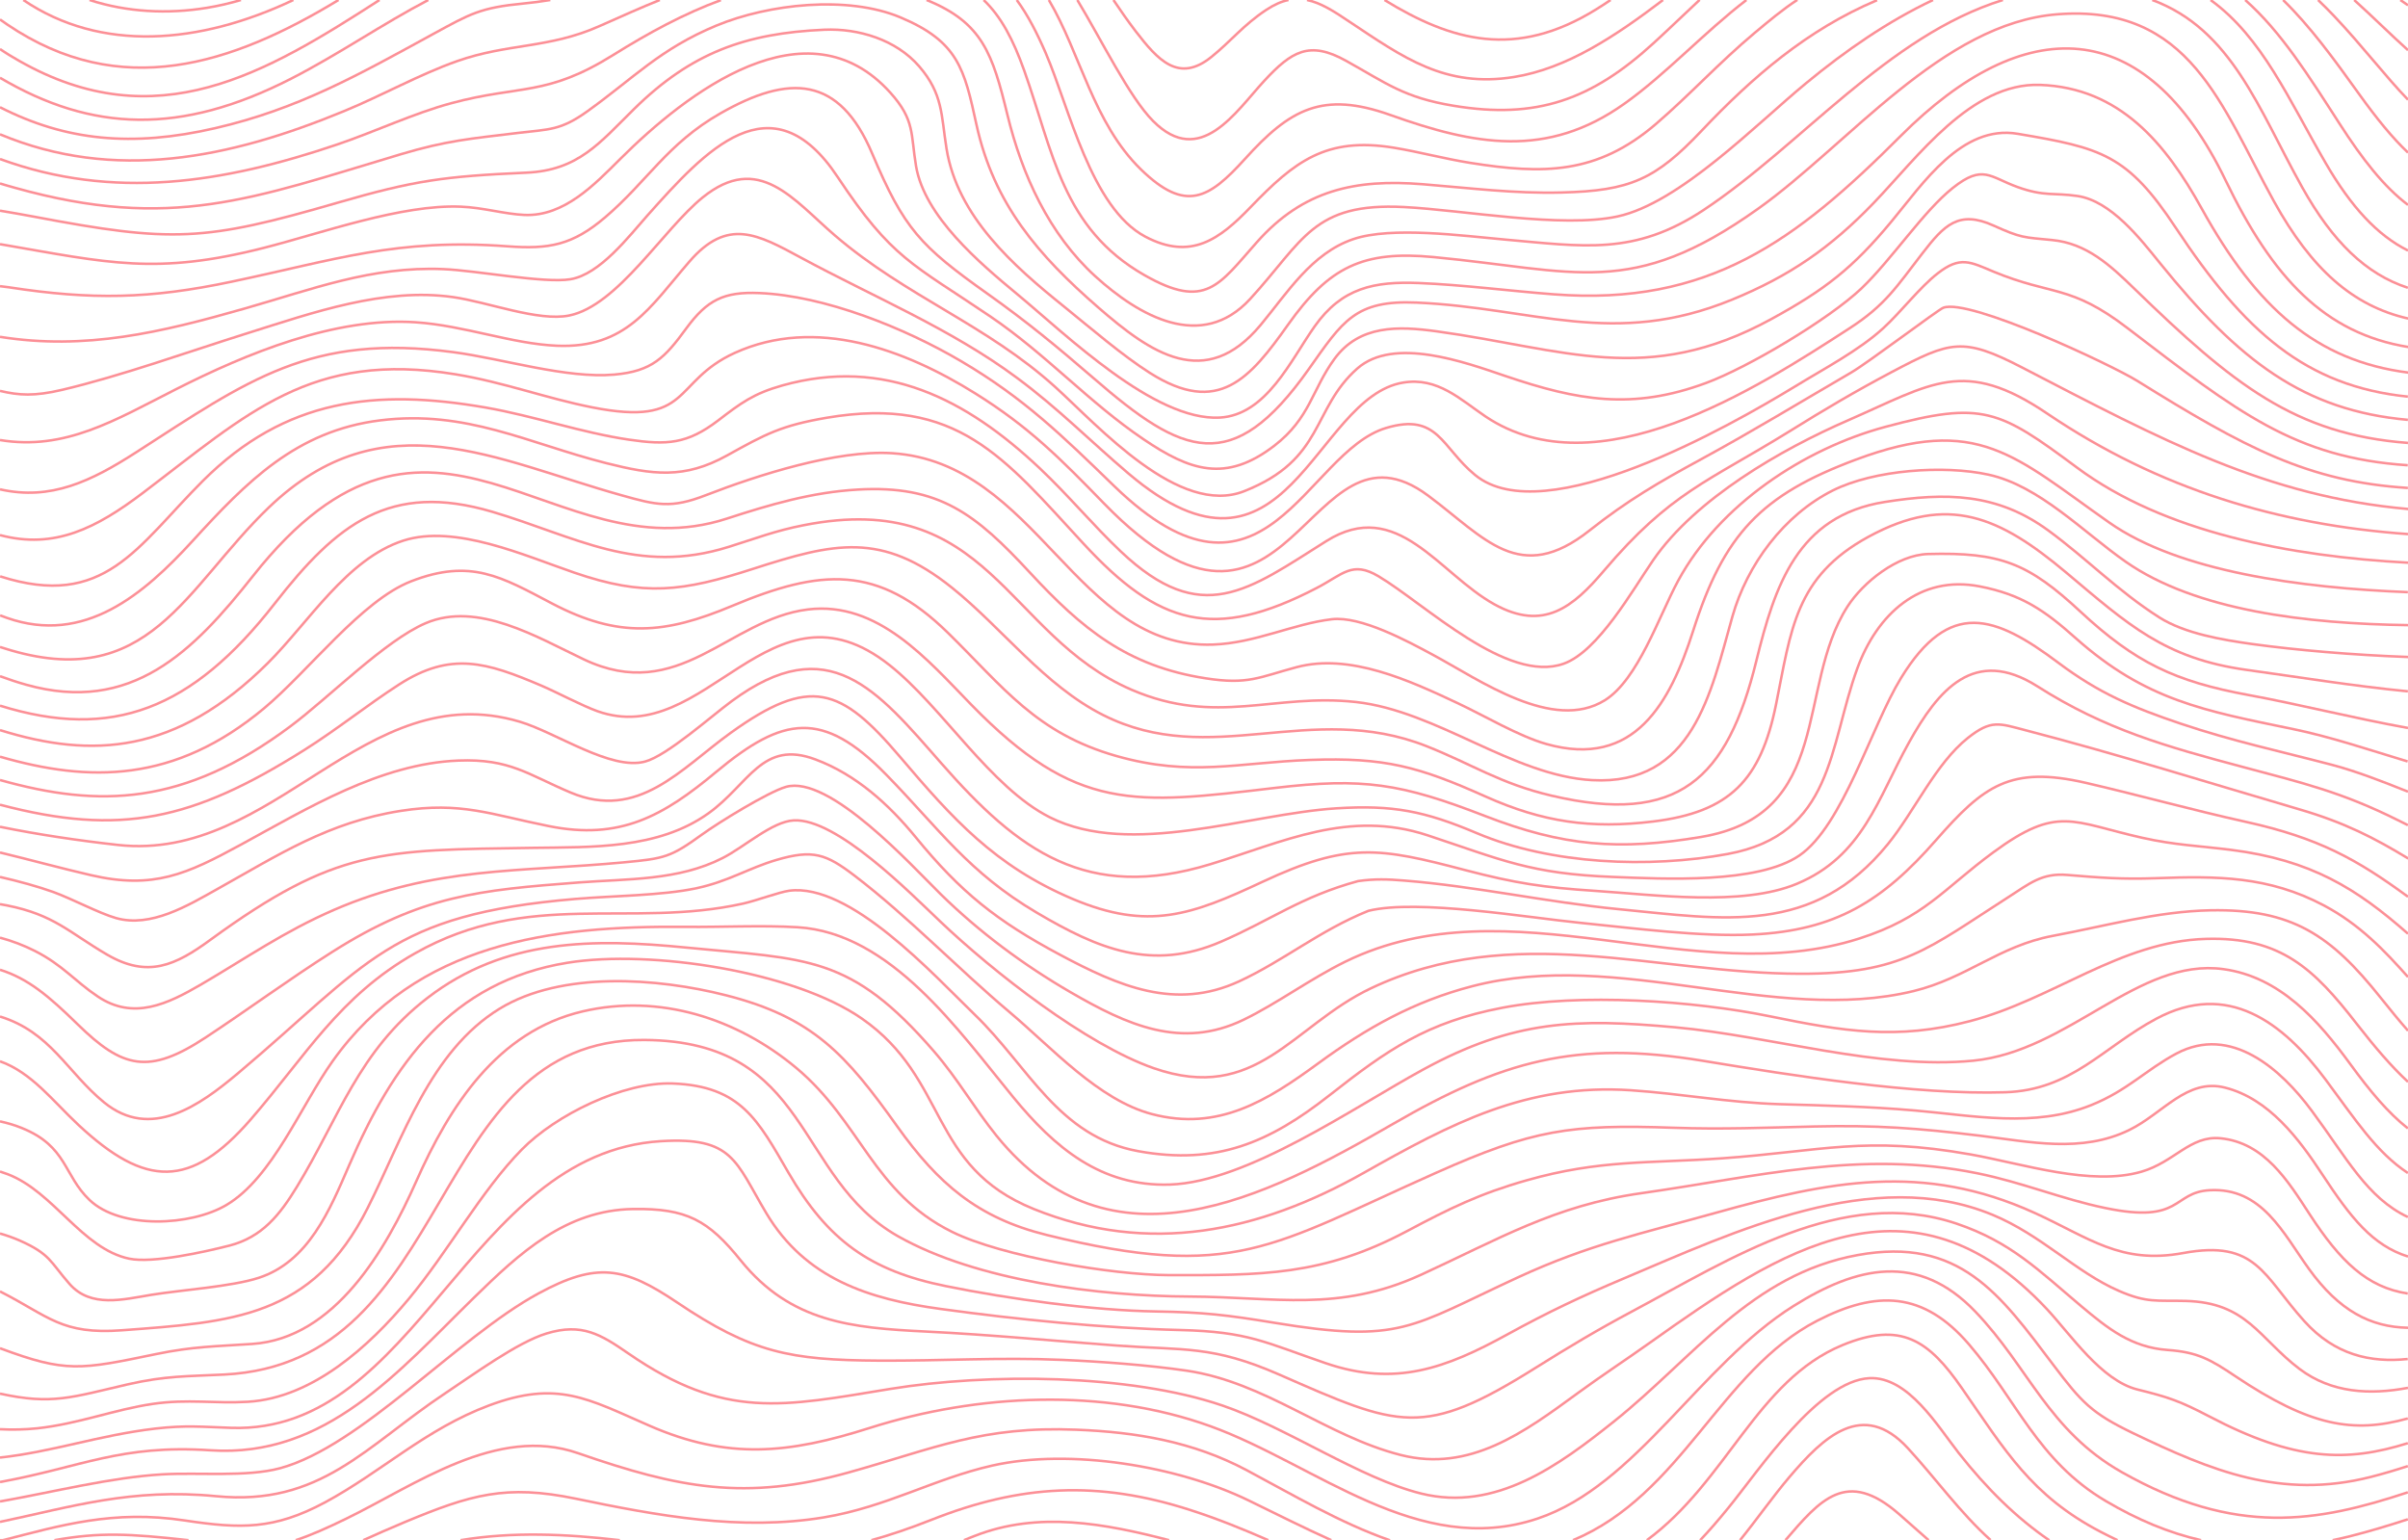 <?xml version="1.0" encoding="utf-8"?>
<!-- Generator: Adobe Illustrator 27.9.1, SVG Export Plug-In . SVG Version: 6.00 Build 0)  -->
<!DOCTYPE svg PUBLIC "-//W3C//DTD SVG 1.1//EN" "http://www.w3.org/Graphics/SVG/1.1/DTD/svg11.dtd">
<svg version="1.1" id="Layer_1_-_copie" xmlns:x="http://ns.adobe.com/Extensibility/1.0/" xmlns:i="http://ns.adobe.com/AdobeIllustrator/10.0/" xmlns:graph="http://ns.adobe.com/Graphs/1.0/"
	 xmlns="http://www.w3.org/2000/svg" xmlns:xlink="http://www.w3.org/1999/xlink" x="0px" y="0px" viewBox="0 0 1920 1228"
	 style="enable-background:new 0 0 1920 1228;" xml:space="preserve">
<g style="opacity:0.5;">
	<g>
		<path style="fill-rule:evenodd;clip-rule:evenodd;fill:none;stroke:#F9202D;stroke-width:2;stroke-miterlimit:10;" d="M0,562.7c89.2,27.8,153.1,3.2,219.1-81.5c49.5-63.5,91.8-97.2,173.4-73.1c66.2,19.6,115.5,50.9,188.5,28
			c21.5-6.7,37.2-12.9,59.9-17.3c148-29.2,161,87.9,261.3,131.2c67.7,29.2,113.7,2.6,178.9,9.8c64.8,7.2,125.2,58.8,188.3,62.3
			c80.4,4.5,94.7-69.5,111.9-130.4c11.7-41.4,41.2-81.1,80.1-100.6c32.9-16.5,88.7-20.4,124.1-12.6c40.5,8.8,75.8,46,109.5,69.5
			c55.7,38.9,143.9,49.4,225,50.5"/>
	</g>
	<g>
		<path style="fill-rule:evenodd;clip-rule:evenodd;fill:none;stroke:#F9202D;stroke-width:2;stroke-miterlimit:10;" d="M0,515.9c1.2,0.4,2.5,0.8,3.8,1.2c114.9,36.3,143.8-48.4,210.6-112.5c91.3-87.5,180.6-37.7,281.4-9.6
			c27.8,7.8,39.2,10.7,67.2-0.2c41.1-15.9,104-36.2,148.3-33.4C827.1,368.8,858.2,518,967.2,514c33.7-1.2,63.8-16.5,94.7-20.2
			c23.1-2.7,60.1,17.3,80.7,28.4c37,19.9,95.6,61.9,137,36.2c26.5-16.5,43.3-67.4,58.5-95.4c32.7-60.4,100.2-105.2,165.5-122.7
			c77.4-20.8,90.3-13.6,152.4,32.5c69.9,52,170.3,70.8,264,75.9"/>
	</g>
	<g>
		<path style="fill-rule:evenodd;clip-rule:evenodd;fill:none;stroke:#F9202D;stroke-width:2;stroke-miterlimit:10;" d="M0,539.2c6.8,2.5,13.7,4.8,20.8,6.8c84,23.6,133.3-26.5,181-86.8c143.2-181.2,238.5-0.5,377.6-45.6
			c34.4-11.2,67.9-21.1,104.5-23.2c65.1-3.8,94.2,19.7,137.3,66.2c41.3,44.6,77.4,74.6,140.1,84.3c34,5.3,42.6-0.9,72.6-8.9
			c42.4-11.3,90,10.7,127.9,28.5c21.8,10.2,49,26.5,71.2,32.8c70.5,19.9,98.8-33.3,117-90.2c24.6-77.1,54-108.3,129.8-136.6
			c97.3-36.3,126.6-2.7,202,50.2c55.8,39.2,152.4,52.1,238.1,55.5"/>
	</g>
	<g>
		<path style="fill-rule:evenodd;clip-rule:evenodd;fill:none;stroke:#F9202D;stroke-width:2;stroke-miterlimit:10;" d="M0,582.2c73.4,22.9,140.4,19.3,213.5-53.4c32.6-32.4,63.1-83.2,108.1-97.7c41.3-13.3,97,12.1,136.5,25.6
			c55.6,19.1,86.1,15.1,142.7-3.2c63.9-20.6,102.2-29.9,158.3,15.2c39.8,31.9,73.6,77.9,120.5,101.5c86,43.4,165.1-11.9,257.8,24.8
			c36.8,14.6,58.5,29.8,99.8,39.5c100.8,23.6,139.9-12.7,163.2-107.5c14.7-59.8,32.8-115.7,102.3-126.7
			c48.7-7.7,89.5-7.3,130.5,22.7c30.5,22.3,55.4,48.3,88.6,69.4c20.4,12.9,50.6,17.9,74.2,21.2c35,4.8,79.8,8.7,124.1,10.3"/>
	</g>
	<g>
		<path style="fill-rule:evenodd;clip-rule:evenodd;fill:none;stroke:#F9202D;stroke-width:2;stroke-miterlimit:10;" d="M0,659.3c31,6.3,62.1,10.9,94.2,14.5c125,13.7,196-135.2,320.2-98.3c29.2,8.7,72.7,39.1,99.9,31.8
			c17.4-4.6,52.6-36,69-48.1c77.6-57.3,115.8-9.2,167.2,49.4c61.6,70.3,116.1,110.5,214.4,80.6c58.1-17.7,110.5-43.9,173.4-23.1
			c59.5,19.7,82,30.7,148,33.2c40.7,1.6,115.2,5.6,148.4-17.1c34.7-23.7,57.2-102.6,81.1-141.6c38.6-62.9,74.6-50.2,125.4-12.1
			c32.6,24.4,59.2,35.6,97.7,48.6c41.3,13.9,79,21.9,120.5,32.8c19.6,5.2,39.9,13.1,60.6,21.4"/>
	</g>
	<g>
		<path style="fill-rule:evenodd;clip-rule:evenodd;fill:none;stroke:#F9202D;stroke-width:2;stroke-miterlimit:10;" d="M0,641.7c96.2,25.4,153.7,12.2,242.1-43.3c26.6-16.7,50.3-35.9,76-52.5c41.4-26.7,69.9-17.8,113.7,0.9
			c13.6,5.9,31.8,15.7,44.5,20.3c86.8,31,137.7-112.1,233-36.7c42.2,33.4,80.3,97.5,127.9,121.4c64.4,32.3,157.7-2.6,228.1-7.2
			c45.4-2.9,70.7,2.2,112.3,19.8c59,25,137.4,28.1,199.9,16.6c84.6-15.6,80.5-85.2,103.5-148.2c15.6-42.6,49.4-74.5,97.5-65.2
			c33.4,6.5,51.6,19,76.6,41.3c55.8,49.6,102.6,57.9,172.9,72.4c29.8,6.1,60.6,16.5,91.7,25.9"/>
	</g>
	<g>
		<path style="fill-rule:evenodd;clip-rule:evenodd;fill:none;stroke:#F9202D;stroke-width:2;stroke-miterlimit:10;" d="M0.1,490.7c1.8,0.7,3.6,1.4,5.4,2c61.8,21.7,109.1-18.7,148.3-61.6c42.7-46.7,82.4-87.6,149.4-95.9
			c68.6-8.5,117.8,18.3,180.1,34.1c37,9.3,62.1,12.9,96.4-6.1c30.8-17.1,43.2-23.9,79.6-30.1c104-17.6,141.3,31.9,204.5,100.3
			c60,65,103.9,78.3,186.2,35.4c20.8-10.8,28.1-21.8,49.1-9.3c37.3,22.2,102.5,86,147.8,69.7c27.5-9.9,54.9-58.8,71.3-82.6
			c33.8-49,101.9-88.2,155.7-111.6c66.2-28.9,92.1-50.1,158.3-5.3c89.9,60.8,185.2,88.8,287.8,96.2"/>
		<path style="fill-rule:evenodd;clip-rule:evenodd;fill:none;stroke:#F9202D;stroke-width:2;stroke-miterlimit:10;" d="M7,488.3"/>
	</g>
	<g>
		<path style="fill-rule:evenodd;clip-rule:evenodd;fill:none;stroke:#F9202D;stroke-width:2;stroke-miterlimit:10;" d="M0,603.4c71.1,20.6,139.1,21.1,210.7-38.7c35.6-29.8,77.7-85.9,117.2-101.2c47.4-18.4,71.9-3.5,112.4,17.8
			c53.1,27.8,89.8,24.4,143.6,1.8c70.4-29.5,116.1-33.2,171.9,21.5c44.3,43.4,70.3,80.1,134.5,98.3c59.4,16.8,96.7,5.2,154,3.1
			c59.9-2.2,86.9,5.3,140.5,29.3c45.2,20.2,83.6,25.8,133.2,19.8c61.5-7.5,85.9-33.2,98.1-93.3c12.1-59.7,15.2-101.8,73.6-133.7
			c63.8-34.8,105.1-15.7,157.8,28.5c49.2,41.3,78.3,68.5,143.9,77.6c40.6,5.6,84.6,12.8,128.5,17.1"/>
	</g>
	<g>
		<path style="fill-rule:evenodd;clip-rule:evenodd;fill:none;stroke:#F9202D;stroke-width:2;stroke-miterlimit:10;" d="M0,622c78.9,22.2,146.4,20.7,231.4-42.7c31-23.1,75.7-68.6,108.1-82.4c41.3-17.6,88.7,11.2,125.8,28.8
			c76,36.3,115.6-31.9,178.8-39.7c56.1-6.9,95.7,40.5,130.4,76c83.6,85.7,129.8,79.6,242.1,66.3c70.3-8.3,100.5-3.6,167.5,22.4
			c62.4,24.2,106.8,27.7,172.3,16.7c105.8-17.8,75.4-119.2,116.6-183.6c12.5-19.5,39.8-41.3,64.2-42c58-1.6,80,7.3,121.6,45.9
			c43.8,40.7,75.4,55.7,133.9,66.5c39.9,7.3,83.5,18.4,127.3,26.3"/>
	</g>
	<g>
		<path style="fill-rule:evenodd;clip-rule:evenodd;fill:none;stroke:#F9202D;stroke-width:2;stroke-miterlimit:10;" d="M0,228.2c2.3,0.3,4.7,0.6,7.1,0.9c66.3,10.2,112.4,9.3,177.7-4.5c82.7-17.4,131.3-34.7,219.7-28.2
			c33.3,2.5,51.9-0.9,78-23.1c33.7-28.7,49.5-58.7,91.9-82.9c54.7-31.2,94.7-30.3,121.1,32.2c25.4,60,38.3,73.6,92.1,111.8
			c31.4,22.3,55.2,42,84.4,67.2c70.9,61.5,110.3,79.3,171.5-7.2c27.1-38.3,37-55.3,86.1-53.1c93.1,4.1,156.9,36.4,251.3-2.3
			c46.1-18.9,78.6-41.3,113.3-77.4s77.5-95.8,132.3-93.9c63.7,2.2,100.4,46.9,129,98.6c44,79.5,91.6,121.4,164.6,130.8"/>
	</g>
	<g>
		<path style="fill-rule:evenodd;clip-rule:evenodd;fill:none;stroke:#F9202D;stroke-width:2;stroke-miterlimit:10;" d="M0,268.6c68.1,10.9,128.6-3.6,194.5-22.4c54.5-15.5,101.5-34,158.9-31.6c26.8,1.1,80.6,11.5,101.3,8.1
			c23.6-3.8,46.7-34.2,61.8-51.2C561.8,120.8,615,61.3,668,141.3c43.3,65.2,59.4,68.9,121.7,111.1c44.4,30.1,78.7,68.6,122.1,97.9
			c36.7,24.8,65.3,35.1,104.3,5.1c28.6-22.1,29.9-44.6,48-69.3c19.9-27.1,50.7-26.1,81.3-21.9c102,14,167.6,44.6,267-9.8
			c42.6-23.3,64.9-40.5,96-78.1c24.8-29.8,55.7-77.1,100.4-69.6c66.9,11.3,87.4,16.5,126,74.9c54.9,83,103.7,126.3,185.1,134.7"/>
	</g>
	<g>
		<path style="fill-rule:evenodd;clip-rule:evenodd;fill:none;stroke:#F9202D;stroke-width:2;stroke-miterlimit:10;" d="M0,311.7c15.2,3.6,27.2,4.4,49.4-0.8c47.2-11.1,101-30.5,148.2-45.3c52.2-16.4,108.6-36.4,163.5-28.7
			c27.8,3.9,68.1,19.7,92.7,14.7c38.7-7.8,75.1-68.8,106.4-94.1c45-36.4,72.5,2,105.8,30.5c56.6,48.5,120.7,71,175.5,120.7
			c34.9,31.7,98.7,103.4,150.5,83c64.3-25.4,53.6-65.4,90.2-97.8c29-25.7,85.7-5.1,118,5.9c57.7,19.6,101.2,27.4,160.1,5.6
			c33.8-12.5,98.1-50.9,123.9-75.4c24.3-23.2,49.3-61.4,72.8-80.1c24.1-19.2,29.5-8.7,51.8-0.7c21.5,7.7,28.7,4.3,47.7,7.1
			c26.7,4,49.9,33.9,65.8,53.6c63,77.9,114.5,117.4,197.6,124.9"/>
	</g>
	<g>
		<path style="fill-rule:evenodd;clip-rule:evenodd;fill:none;stroke:#F9202D;stroke-width:2;stroke-miterlimit:10;" d="M0.1,459.6c83.3,26.7,109.1-23.7,161.7-76.2c65.9-65.7,137.9-73.6,225.5-58.4c38.9,6.8,76.1,20,114.2,25.6
			c30.1,4.4,46.3,3.6,71.1-15.3c18.3-14,28.1-21.4,51.1-27.9c81.6-22.9,146.9,10.9,205.3,66c22.7,21.4,42.7,45.6,64.7,66.4
			c64.5,61.1,101.6,30.8,163.8-8.3c56.6-35.5,89.6,25.9,134.2,50.5c39,21.5,62.5,2.2,87.2-26.9c53.2-62.6,82.5-70.7,147.7-111
			c28.1-17.5,52.8-32.1,82.3-47.7c46.2-24.4,56.2-27.8,103.3-3.4c111.9,58,195,102.9,307.9,112.9"/>
	</g>
	<g>
		<path style="fill-rule:evenodd;clip-rule:evenodd;fill:none;stroke:#F9202D;stroke-width:2;stroke-miterlimit:10;" d="M0,194.7l1.8,0.3c84.5,14.6,122.7,24.5,208.4,2.7c47-12,109.8-34.8,157.1-32.9c17.9,0.7,34.9,5.9,50.9,6.6
			c31.6,1.3,55.8-24.2,76.4-44.7c52.4-52.3,148.6-127,215.3-52.8c19.7,21.9,16.2,33,20.5,58.6c6.8,40.1,50.5,77.1,80.7,102.1
			c39,32.3,109.3,101.2,161.4,98.4c37.3-2,56.8-46,75.7-72.7c21.8-30.9,47.6-36,83.1-34.6c34.8,1.4,72.4,6.3,107.6,9
			c123.6,9.5,193.2-42.8,276.5-126.2c98.2-98.3,194.6-98.4,259.2,35.4c37.7,78.1,79.1,121.9,145.5,132.8"/>
		<path style="fill-rule:evenodd;clip-rule:evenodd;fill:none;stroke:#F9202D;stroke-width:2;stroke-miterlimit:10;" d="M2.7,190.3"/>
	</g>
	<g>
		<path style="fill-rule:evenodd;clip-rule:evenodd;fill:none;stroke:#F9202D;stroke-width:2;stroke-miterlimit:10;" d="M0,679.8c24.4,5.9,48.4,12.5,72.6,18.1c49.7,11.5,76.4-0.9,119.2-24.2c53.3-29,111.5-64.8,173.7-67.2
			c41.1-1.6,55.3,11.1,89.5,25.5c53.8,22.7,87.8-18.9,127.6-47.6c63.4-45.6,87.8-36.4,135,19.1c42.1,49.5,75.6,87,137.6,113.3
			c60.2,25.5,94.9,12.9,151.4-13.6c68.2-31.9,93-27.4,161.9-9.3c39.8,10.4,62.1,13.8,103.4,16.5c47.1,3.1,117,12.6,160.7-5.6
			c52.7-21.9,64.7-68.1,89.4-112.5c23.3-42,52.1-77,102.5-45c54.2,34.5,103,48.1,164.2,64.4c47.6,12.7,78.3,19.9,123.2,42.3
			c2.6,1.3,5.3,2.7,8,4"/>
	</g>
	<g>
		<path style="fill-rule:evenodd;clip-rule:evenodd;fill:none;stroke:#F9202D;stroke-width:2;stroke-miterlimit:10;" d="M0,168c8.5,1.4,17.5,3,27.2,4.8c110.2,20.9,135.7,19.7,241.8-11.1c61.6-17.9,85.4-21.1,150.5-24
			c41.7-1.8,58.6-23.8,86.2-50.9c45.6-44.8,88.8-60.3,151.6-63.1c27.3-1.2,57.2,8,75.5,29.1c19.2,22.2,17.6,39,21.9,65.7
			c8.7,54.2,53.3,93.5,94,126.2c20.4,16.5,46.5,39,68.2,52.7c54.6,34.6,79.7,4.4,110.2-38.6c32.5-45.8,59.5-59.2,115.9-53.8
			c113.8,10.8,157.4,33.6,258.6-38.4c72.4-51.5,147-148,238.7-155.2c105.9-8.4,130.9,73.4,172.9,149.3c29.9,54,62.9,83.3,106.9,93.3
			"/>
	</g>
	<g>
		<path style="fill-rule:evenodd;clip-rule:evenodd;fill:none;stroke:#F9202D;stroke-width:2;stroke-miterlimit:10;" d="M0,426.7c43.5,11.6,77-5.7,114-33.7c83.6-63.3,134.1-113.5,249.3-94.5c38.4,6.3,71.9,19,108.7,26.3
			c80.2,15.9,63.4-20.4,113.9-43.4c64.4-29.3,135.6-2.7,191.7,32.3c43,26.8,68.2,52.3,102.9,88c149.9,153.9,160.7-79,258.2-6.5
			c45.3,33.7,72.9,72,128.7,27.8c30.2-23.9,55.5-38.6,89-56.8c41-22.3,79.2-45.6,119.4-69c13.8-8,69.4-50.2,73.7-51.8
			c20.6-7.8,134,45.5,154.6,58.3c85.8,53.3,135.9,80.3,215.8,85.4"/>
	</g>
	<g>
		<path style="fill-rule:evenodd;clip-rule:evenodd;fill:none;stroke:#F9202D;stroke-width:2;stroke-miterlimit:10;" d="M0,390.2c40.5,9.2,72.8-6.5,108.7-29.6c89.1-57.4,139-94.9,252.6-79.8c40,5.3,90.4,21.3,128.6,17.9
			c30-2.7,40.1-13.3,57.2-36.7c16.8-22.9,30-29.5,58.4-28.3c52.1,2.1,116,27.9,160.8,54.3c50.6,29.8,80.8,59.6,122.2,99.7
			c119.8,116.1,152.2-27,216.6-46.4c41.6-12.5,44.2,15.5,71.1,37.5c55.4,45.4,203.4-39.2,255.5-70.9c22.7-13.9,50.4-28.4,69.8-46.1
			c14.4-13.2,29.2-32.7,43.5-43.8c18-14.1,26-9.1,44.5-1.4c46.9,19.5,60.8,9.8,106.8,45c88.3,67.5,133.7,103.4,223.5,109.4"/>
	</g>
	<g>
		<path style="fill-rule:evenodd;clip-rule:evenodd;fill:none;stroke:#F9202D;stroke-width:2;stroke-miterlimit:10;" d="M0,350.9c51.9,8.6,91.8-15.9,140.1-40.4c56.6-28.7,127.2-57.8,191.4-53.5c38.7,2.6,76.8,17.2,112.5,18.7
			c55.3,2.3,74.2-30.7,105.6-67c30.5-35.4,54.5-21.9,89.1-3.2c57.3,31,119.8,56.9,171.9,95.6c33.5,24.8,58.2,50.2,89.3,76.6
			c126.2,107.1,147.3-60.7,218.8-72.6c27.6-4.6,45.7,13.5,65.9,27.1c88.7,59.3,215-21.7,290.4-70.6c28.4-18.4,37.4-33.2,57.9-59.7
			c17.1-22.1,28.7-34.7,56.7-22c22,9.9,23.7,9.3,46.5,11.5c27.8,2.6,46.6,20.3,65.9,39c78.1,75.8,127.8,116,218,122.8"/>
	</g>
	<g>
		<path style="fill-rule:evenodd;clip-rule:evenodd;fill:none;stroke:#F9202D;stroke-width:2;stroke-miterlimit:10;" d="M0,1162.3c41.6-4.5,78.9-17.8,123.8-23.1c24.2-2.8,37-1.4,60.6-0.6C332.8,1143.6,372.8,919.5,527,910
			c57.5-3.5,59.2,15.8,84,57.4c31.3,52.4,81.8,68.6,139.1,76.4c61.1,8.4,129.4,15.3,190.9,16.8c54.7,1.3,67.9,10,116.2,26.5
			c55.4,18.9,95.6,4,144.9-23.1c32-17.6,59.1-30.4,92.8-44.6c87.9-37.1,198.7-90.1,293.8-50.7c39.1,16.2,66.3,45.6,100.6,60.6
			c22.7,9.9,30.2,7.5,53.2,8.1c49.2,1.2,58.6,29.7,91.1,54.3c25.5,19.2,56.1,20.7,86.4,15"/>
	</g>
	<g>
		<path style="fill-rule:evenodd;clip-rule:evenodd;fill:none;stroke:#F9202D;stroke-width:2;stroke-miterlimit:10;" d="M0,1111.3c41.4,9.2,57.3,2.9,102-7.4c30.2-6.9,46.6-6.3,76.8-7.8c185.7-9.4,159.9-267.9,335-266.8
			C647.1,830.2,633.4,939,716,985.8c63,35.7,160.8,47.8,232.5,48.1c68.7,0.3,118.5,12.8,184.4-17.3c61.1-28,106.8-55.4,175.7-65.1
			c91.9-13,174.5-34.9,268-15.9c35.7,7.2,67.5,20.6,102,27.7c61.8,12.9,53.2-12.6,83.4-14.2c41.6-2.2,58.4,34.2,79.1,62.9
			c24,33.2,48.9,46.2,78.9,46.8"/>
	</g>
	<g>
		<path style="fill-rule:evenodd;clip-rule:evenodd;fill:none;stroke:#F9202D;stroke-width:2;stroke-miterlimit:10;" d="M0,1139.7c9.8,0.5,19.7,0.3,29.5-0.7c33.2-3.6,61.2-14.9,92.3-19.5c27.9-4.1,49.8-0.1,76-1.7
			c51.4-3.1,96.6-44.2,128-81.9c31-37.1,57.9-86.3,90.2-119.2c27.2-27.7,81-54.1,120.3-52.7c54.4,2,68.1,29.3,92.3,71
			c31.4,54.1,65.1,78.4,125.7,90.6c50.8,10.3,116.5,19.4,168,20.2c37.2,0.6,56.1,2.8,93.7,9c101.1,16.7,108.1,3.6,194.1-36.1
			c56.9-26.3,98.7-35,157.7-51.5c90.5-25.3,165.4-40.6,254.5,0c43.3,19.7,68.5,41.3,118.5,32c58.4-10.8,63.7,18,96.6,54.4
			c24.3,26.9,52.7,33.2,82.4,30.1"/>
		<path style="fill-rule:evenodd;clip-rule:evenodd;fill:none;stroke:#F9202D;stroke-width:2;stroke-miterlimit:10;" d="M10.5,1135.4"/>
	</g>
	<g>
		<path style="fill-rule:evenodd;clip-rule:evenodd;fill:none;stroke:#F9202D;stroke-width:2;stroke-miterlimit:10;" d="M0,1075.1c52.6,19.7,64.1,17.2,124.3,4.7c29.9-6.2,47.5-6.1,76.7-8.1c66.2-4.4,106.9-75.7,130.9-129.7
			c26.5-59.7,64.6-119.6,132.7-135.5c61.2-14.3,122.8,5.5,170.2,45c51.7,43.2,61.3,99.6,124.3,130.8
			c39.8,19.7,128.3,34.4,172.4,34.5c74,0.1,122.9,0.8,190.2-35c34-18.1,58.2-30,95.6-40.6c58.4-16.6,97.3-13.4,155.4-17.5
			c81.1-5.8,114.1-18.1,198.7-3.1c41.5,7.4,95.7,25.5,136.2,13.7c26.1-7.6,38.8-29,62.9-26.6c35.1,3.5,53.7,33.9,71.1,60.6
			c24.4,37.5,45.7,58.2,78.2,63.2"/>
	</g>
	<g>
		<path style="fill-rule:evenodd;clip-rule:evenodd;fill:none;stroke:#F9202D;stroke-width:2;stroke-miterlimit:10;" d="M0,1213.6c57-12,104.7-27.1,172.3-20.5c83.3,8.2,119.3-39.9,182.6-82c22.2-14.7,57.7-40.8,81-47.8
			c28.1-8.5,43,0.7,65.3,16.1c76.9,53,122.7,42.2,209,28.1c77.3-12.6,190.3-12,264.5,13.3c51.1,17.4,109.6,58.1,158.5,70.2
			c59.3,14.7,109.7-22.4,153.8-57.6c63.2-50.5,109.7-117.3,194.3-132.6c81.1-14.7,113.2,31,156.2,88c22.1,29.2,30,38,63,53.9
			c63.1,30.3,118.3,53.1,189.6,35.1c9.5-2.4,19.6-5.4,29.8-8.7"/>
	</g>
	<g>
		<path style="fill-rule:evenodd;clip-rule:evenodd;fill:none;stroke:#F9202D;stroke-width:2;stroke-miterlimit:10;" d="M0,1181.8c64.8-11.8,96-30.1,167.8-25.3c92.2,6.2,150.1-63.1,210.1-121.7c36.5-35.7,73.3-69.9,127-70.7
			c42.6-0.6,59.8,8.8,85.8,41.1c39.8,49.2,88.3,53.7,147.4,56.6c51.6,2.5,101.4,7.4,152.7,11.2c53.5,3.9,75.9-0.2,128.9,23
			c96.1,42.1,114.5,51.4,204.9-5.4c26.3-16.5,49.6-30.4,77.2-45.1c77.4-41.3,167.6-100.2,258.1-69.8c43.6,14.7,65.7,37.4,99.6,65.9
			c21.3,17.9,40,32.8,68.7,34.9c24.2,1.7,34.4,7.7,54.1,20.9c59.7,40,94.1,45.8,137.6,33.7"/>
	</g>
	<g>
		<path style="fill-rule:evenodd;clip-rule:evenodd;fill:none;stroke:#F9202D;stroke-width:2;stroke-miterlimit:10;" d="M0,1197.3c43.5-7.7,88.3-19.2,129.3-21.6c29-1.7,67.3,2.3,94-4.9c64.7-17.6,141.2-104.1,205.9-139.3
			c46.7-25.4,68.5-21.3,110.7,7.1c59.4,40,89.8,46,160.8,46.4c49.4,0.3,96.2-2.8,146.3-0.6c30.7,1.3,69.1,4.2,99.2,8.6
			c63.2,9.4,111,52,170.5,67.2c55.3,14.1,98.8-18.2,141.6-49.5c19-13.9,38-26.3,57.1-39.9c104.1-74.1,207.9-143.1,316.6-27
			c19.3,20.7,43.5,57,72.2,64.2c25.1,6.2,34,9.3,57,21.3c68.8,36.2,110.2,36.7,158.7,21.5"/>
	</g>
	<g>
		<path style="fill-rule:evenodd;clip-rule:evenodd;fill:none;stroke:#F9202D;stroke-width:2;stroke-miterlimit:10;" d="M1913.9,0c2,1.4,4.1,2.8,6.1,4.2"/>
	</g>
	<g>
		<path style="fill-rule:evenodd;clip-rule:evenodd;fill:none;stroke:#F9202D;stroke-width:2;stroke-miterlimit:10;" d="M0,1029.8c39.1,19.9,48.9,34.6,97.2,31c87.9-6.6,151.8-9.9,196-97.6C321,908,343,838.3,398.3,804.4
			c49.5-30.3,126-24.6,180.3-10.8c69.9,17.7,96.1,47.6,136.8,104.6c32.6,45.7,64.1,73,119.2,86.6c149.7,36.9,178.8,9,310.7-49.7
			c77-34.3,106.5-38.7,189-35.8c38.8,1.4,73.5-0.1,112.1-1c49.8-1.2,82.7,1.3,132,7.3c40.1,4.9,81.2,14.1,119.3-4.5
			c27-13.2,46.1-41.5,76.4-33.8c35,8.8,59,40.9,77.7,69.4c22.6,34.4,39.9,56.4,68.2,65.3"/>
	</g>
	<g>
		<path style="fill-rule:evenodd;clip-rule:evenodd;fill:none;stroke:#F9202D;stroke-width:2;stroke-miterlimit:10;" d="M0,810.6C40.3,823,53.5,854.9,82.9,879c37.2,30.5,76.1,2.7,106.8-23.1c104.1-87.6,120.1-126.5,269.5-139.1
			c29.5-2.5,68.4-2.6,96.1-8.5c25.7-5.5,41.2-15.9,63.9-22.6c29-8.5,39.4-4.8,62.2,12.6c42.5,32.4,82.5,74.2,123.6,108.8
			c33.6,28.3,70.9,70.1,113.5,81.3c52.8,13.9,91.9-10.7,132.5-40.4c38.5-28.2,76.3-49.5,123-61.6c116.2-30.2,240.5,30.9,351.8,3.9
			c42.3-10.3,68.2-36,110.9-44c41.9-7.8,83.3-19.6,125.9-20.4c65-1.2,95.8,19.8,135.6,69.7c7.7,9.6,14.8,18.4,21.8,26.3"/>
	</g>
	<g>
		<path style="fill-rule:evenodd;clip-rule:evenodd;fill:none;stroke:#F9202D;stroke-width:2;stroke-miterlimit:10;" d="M0,983.6c5.2,1.5,10.3,3.3,15.2,5.4c25.1,11.1,24.6,17,40.2,34.8c17,19.4,42.9,12.4,65.4,8.7
			c24.1-3.9,63.7-6.5,85.4-13.5c39.8-12.9,56.8-54.2,72.2-89.8c34.7-80.4,81-146.5,174.2-161.5c66.3-10.7,180.7,7,234.7,44.6
			C756.7,860.7,740,930,824.3,964.1c91.8,37.1,179.4,18.4,263-28.8c69.4-39.2,130.1-71.5,213-65.9c40.1,2.7,77.3,9.8,118.6,11.1
			c36.9,1.1,70.4,1.8,107.6,5c47.3,4.1,95.4,14.1,141-4.3c29-11.7,43.5-28.1,67.9-41.1c43.4-23,83.2,12.3,107.9,45.7
			c28.2,38.1,44.2,69.4,76.6,84.7"/>
	</g>
	<g>
		<path style="fill-rule:evenodd;clip-rule:evenodd;fill:none;stroke:#F9202D;stroke-width:2;stroke-miterlimit:10;" d="M0,699.3c15.2,3.5,29.9,7.5,42.5,12c15.3,5.6,36.4,16.9,50,20.8c27.7,7.9,57.3-10,80.7-23.1
			c48.8-27.3,88.7-53.4,146.4-62.4c47.9-7.5,71.8,2.9,117.7,12.1c57.1,11.6,91.6-8,133.9-43.3c53.2-44.3,84.8-49.5,135.4,2.3
			c42.6,43.6,65.3,77.7,120.1,110.1c48.8,28.8,91.8,47,146.9,23.1c40-17.3,64-36,109.3-48.3c13.5-1.9,23.5-1.5,36.9-0.4
			c56.5,4.5,113.4,17.2,170.9,22.8c84.1,8.2,154.9,21.4,214.6-51.9c21.2-26.1,38.1-64.2,63.7-84.6c18.9-15,25.1-11.6,46.4-6.1
			c72.4,18.8,146,41.9,218,63c36,10.5,59.8,22.8,86.8,39.2"/>
	</g>
	<g>
		<path style="fill-rule:evenodd;clip-rule:evenodd;fill:none;stroke:#F9202D;stroke-width:2;stroke-miterlimit:10;" d="M0,773.3c22.5,7.1,38.9,21,61.8,43.4c36,35.3,56.8,40.4,101.9,10.8c34-22.4,66.9-46.7,101.5-68.6
			c70.7-44.8,116.5-49.1,196.2-55.2c39.1-3,79.4-1.4,114.8-19.5c17.5-8.9,39.5-29.1,56.7-30c34.1-1.8,92.3,57.4,117,80.8
			c41.8,39.8,116.1,98,170,116.8c82,28.5,110.7-34,173-63.6c113.8-54.1,226.7-11.8,342.9-11.7c80.9,0.1,101.5-20.1,165.7-61.2
			c16.7-10.7,26.6-19.3,46.7-17.6c26.5,2.2,43.8,3.6,71,2.6c48.5-1.8,89.6-1.7,133.7,21.7c28.7,15.2,48.6,36.3,67.1,57.1"/>
	</g>
	<g>
		<path style="fill-rule:evenodd;clip-rule:evenodd;fill:none;stroke:#F9202D;stroke-width:2;stroke-miterlimit:10;" d="M0,721c1.8,0.3,3.7,0.7,5.5,1c37.7,7.5,49.4,21.4,79.8,39.2c32.6,19,54.6,8.6,82.5-11.8
			c100-72.9,136.5-71.5,256.7-73.3c47.6-0.7,100.1,1.2,140.3-27.5c32.5-23.2,42.8-59,85.4-43c32.4,12.1,58.4,35.7,80,62.1
			c35.8,43.8,64.4,66.6,114.9,93.6c46.5,24.8,91.8,44.9,143,21.2c35.6-16.5,64.1-40.5,103-56.2c39.1-9.6,126.5,5.4,170,9.7
			c42.1,4.2,94.9,11.2,136.5,9.2c65.8-3.2,103.4-26.5,146.1-75.3c37.8-43.1,59-59.6,119.6-45.6c42.7,9.9,84.7,21.6,127.6,31.1
			c57.9,12.8,88.3,29.8,129.1,59.7"/>
	</g>
	<g>
		<path style="fill-rule:evenodd;clip-rule:evenodd;fill:none;stroke:#F9202D;stroke-width:2;stroke-miterlimit:10;" d="M0,747.7c9.6,2.6,18.9,6.1,27.8,10.6c22.4,11.4,31.6,23.9,50.1,36.3c28.6,19.2,55.7,6,82.5-9.6
			c36.6-21.4,66-42.1,105.8-59.4c80.5-34.9,148.2-30,231.8-38c31.8-3,36.7-4,61.7-22.1c12.9-9.4,52.7-33.9,66.9-38
			c34.6-10,100.6,63.1,123.5,85.6c30.9,30.3,66.3,56.6,103.8,78.3c44.6,25.8,88,45.8,137.6,21.8c27.2-13.2,52.8-32.4,81.3-46.4
			c130.9-64,277.9,23.9,409.7-18.4c51.9-16.6,66.7-39.2,106.8-68.7c51.5-37.9,62.7-24.2,118.9-11.6c25.9,5.8,45.2,6.4,70.6,9.6
			c64,8.1,100.3,30.9,141.2,66.9"/>
	</g>
	<g>
		<path style="fill-rule:evenodd;clip-rule:evenodd;fill:none;stroke:#F9202D;stroke-width:2;stroke-miterlimit:10;" d="M0,934.2c2.1,0.7,4.2,1.4,6.3,2.2c36.6,14.1,59.2,59.4,96.7,67.3c18.6,3.9,60.2-5.4,79.8-10.4
			c26.2-6.7,40.3-24.6,53.8-46.7c33.8-55.3,49.1-108.4,104.2-150.8c61.8-47.7,133.1-47.4,206.2-40.2c97.6,9.6,130.9,5.6,197.8,82.9
			c19.1,22.1,32.1,45.3,49.7,67.1c91.2,112.9,214.4,49.5,316.1-9.3c86.8-50.2,145.7-67.1,247.1-50.4
			c71.7,11.8,169.6,27.4,241.1,25.1c53.1-1.7,77.9-35.9,120.6-58.7c56.7-30.3,100.7,2.7,134.9,48.6c23.8,32,40.4,57.9,65.6,74.5"/>
	</g>
	<g>
		<path style="fill-rule:evenodd;clip-rule:evenodd;fill:none;stroke:#F9202D;stroke-width:2;stroke-miterlimit:10;" d="M0,894.2c5.9,1.3,11.8,3,17.4,5.3c36.2,14.6,33.3,37.7,54,57.4c24.7,23.5,80.7,20.8,109.1,4
			c36.8-21.8,59.4-79.2,84.7-114.7c67.2-94.5,173.9-108.1,281.4-107.1c29.1,0.3,60.8-1.4,89.3,0.3c74.3,4.4,128.7,82.8,171.9,135.4
			c33,40.2,70,71.6,125,69.8c61.6-2,146.3-61.4,201.9-91.7c72.4-39.5,121.9-40.9,201.1-33.7c76.5,7,162.3,34,237.7,26.6
			c76.3-7.6,131.3-82.2,199.2-73c45.2,6.1,75.8,40.9,101.1,75.5c16.2,22.2,30.2,38.9,46.1,51.5"/>
	</g>
	<g>
		<path style="fill-rule:evenodd;clip-rule:evenodd;fill:none;stroke:#F9202D;stroke-width:2;stroke-miterlimit:10;" d="M0,846.3c25.3,9,42,31.6,62.6,50.8c53.5,49.9,89.3,50.8,137.2-4.3c43.7-50.3,70.6-98.4,131.3-132.7
			c90.6-51.2,171.4-19.4,261.6-39.6c10.2-2.3,28.9-9.2,36.5-10.2c48.6-6.5,115.3,67.2,147.8,98.6c43.1,41.5,66.8,97.5,130.7,109.1
			c62.4,11.3,104.4-7,152.2-44.5c46.5-36.5,77.8-58.4,138-69.9c61.8-11.8,152.4-5.7,213.7,6.9c57.6,11.8,100.7,19.1,159,3.8
			c66.6-17.4,119.9-63.6,188.2-65.6c59.6-1.8,86.1,23.7,120.3,67.7c14.5,18.6,27.4,33.8,40.9,46.3"/>
	</g>
	<g>
		<path style="fill-rule:evenodd;clip-rule:evenodd;fill:none;stroke:#F9202D;stroke-width:2;stroke-miterlimit:10;" d="M235.8,1228.2c12.7-4.2,25.5-10,39.9-17c55.7-27.1,120.6-74.9,185.2-52.4c80.1,27.8,133.4,38.4,216,15.3
			c68.7-19.2,106-37.1,181.5-34c47.9,1.9,93.1,9.6,135.7,32.3c37,19.7,74.4,42,114.2,55.9"/>
	</g>
	<g>
		<path style="fill-rule:evenodd;clip-rule:evenodd;fill:none;stroke:#F9202D;stroke-width:2;stroke-miterlimit:10;" d="M1859.9,1228.2c4.5-0.9,9-2,13.6-3.1c15.9-4,31.3-8.7,46.4-13.6"/>
	</g>
	<g>
		<path style="fill-rule:evenodd;clip-rule:evenodd;fill:none;stroke:#F9202D;stroke-width:2;stroke-miterlimit:10;" d="M1877.1,0c15.4,13.9,29.3,27.8,42.9,40"/>
	</g>
	<g>
		<path style="fill-rule:evenodd;clip-rule:evenodd;fill:none;stroke:#F9202D;stroke-width:2;stroke-miterlimit:10;" d="M0,1228.2h2.3c45.6-11.6,87.9-24.5,145.3-15.7c44.3,6.7,70.9,7.3,111.4-14.4c45.3-24.4,80.2-58.4,131-77.4
			c54.4-20.3,78.7-5.3,127.4,16c63.1,27.7,111.6,22.5,176.3,1.9c85.5-27.2,186.2-32.1,271.4-1.3c83.9,30.3,165.8,105.6,261,73.6
			c78.6-26.4,129.6-122.9,204-169.5c50.4-31.6,99.3-43.1,144.9,4.5c42.7,44.5,58.1,94.8,116.9,128.1c90.9,51.4,155.8,39.9,228,16"/>
	</g>
	<g>
		<path style="fill-rule:evenodd;clip-rule:evenodd;fill:none;stroke:#F9202D;stroke-width:2;stroke-miterlimit:10;" d="M1423.6,1228.2c27.7-32.2,48.7-57.4,90.5-20.9c8.7,7.6,16.4,14.5,23.7,20.9"/>
	</g>
	<g>
		<path style="fill-rule:evenodd;clip-rule:evenodd;fill:none;stroke:#F9202D;stroke-width:2;stroke-miterlimit:10;" d="M1762.6,0c41.3,29.9,62.4,79.6,91.8,130.1c20.2,34.8,41.1,57.5,65.6,69.7"/>
	</g>
	<g>
		<path style="fill-rule:evenodd;clip-rule:evenodd;fill:none;stroke:#F9202D;stroke-width:2;stroke-miterlimit:10;" d="M1387.4,1228.2c13.9-17.2,26.8-35.6,39.4-50.4c27-31.8,58.5-62.1,94.5-22.9c21.9,23.8,41.7,51.5,65.9,73.2"
			/>
	</g>
	<g>
		<path style="fill-rule:evenodd;clip-rule:evenodd;fill:none;stroke:#F9202D;stroke-width:2;stroke-miterlimit:10;" d="M1790.2,0c28.8,25.5,50.5,60.3,75.2,98.6c18.4,28.6,35.5,50.4,54.6,64.8"/>
	</g>
	<g>
		<path style="fill-rule:evenodd;clip-rule:evenodd;fill:none;stroke:#F9202D;stroke-width:2;stroke-miterlimit:10;" d="M1848.3,0c4.2,4,8.3,8.1,12.5,12.5c23,24.3,41,48.2,59.2,67"/>
	</g>
	<g>
		<path style="fill-rule:evenodd;clip-rule:evenodd;fill:none;stroke:#F9202D;stroke-width:2;stroke-miterlimit:10;" d="M1820.4,0c21.6,21,40.3,46.7,61.1,75.7c13.4,18.6,25.8,34,38.5,46"/>
	</g>
	<g>
		<path style="fill-rule:evenodd;clip-rule:evenodd;fill:none;stroke:#F9202D;stroke-width:2;stroke-miterlimit:10;" d="M694.8,1228.2c14.8-4.1,30.5-9.4,47.7-16.2c70.9-28.1,132.9-31.7,206.8-7.8c21.8,7,42.3,15.4,62,24"/>
	</g>
	<g>
		<path style="fill-rule:evenodd;clip-rule:evenodd;fill:none;stroke:#F9202D;stroke-width:2;stroke-miterlimit:10;" d="M289.6,1228.2c10-4.5,20.9-9.3,33.5-14.6c52.2-21.7,80.1-30.1,136.1-18.5c65,13.5,131.2,25.9,197.7,14.9
			c50.4-8.4,87.5-30.7,134.2-41.3c62.1-14,148.3,0.4,204.5,27.8c21.1,10.3,43.2,21.4,65.9,31.7"/>
	</g>
	<g>
		<path style="fill-rule:evenodd;clip-rule:evenodd;fill:none;stroke:#F9202D;stroke-width:2;stroke-miterlimit:10;" d="M1716.1,0c63.4,23.5,84.8,87.1,119.5,149.3c24.5,43.8,51,69.3,84.3,80.2"/>
	</g>
	<g>
		<path style="fill-rule:evenodd;clip-rule:evenodd;fill:none;stroke:#F9202D;stroke-width:2;stroke-miterlimit:10;" d="M367.2,1228.2c41.6-6.9,83.9-5,127,0"/>
	</g>
	<g>
		<path style="fill-rule:evenodd;clip-rule:evenodd;fill:none;stroke:#F9202D;stroke-width:2;stroke-miterlimit:10;" d="M150.3,1228.2c-47.3-5.2-70.6-6.5-106.9,0"/>
	</g>
	<g>
		<path style="fill-rule:evenodd;clip-rule:evenodd;fill:none;stroke:#F9202D;stroke-width:2;stroke-miterlimit:10;" d="M768.6,1228.2c2.7-1.1,5.5-2.3,8.5-3.4c50.8-20,103.9-9.9,155.1,3.4"/>
	</g>
	<g>
		<path style="fill-rule:evenodd;clip-rule:evenodd;fill:none;stroke:#F9202D;stroke-width:2;stroke-miterlimit:10;" d="M1313.1,1228.2c63.9-47,87.8-127.3,155.8-155.5c46.8-19.4,69-3.9,95.5,34.4
			c34.3,49.4,55.2,85.5,110.5,114.4c4.5,2.3,9,4.6,13.5,6.7"/>
	</g>
	<g>
		<path style="fill-rule:evenodd;clip-rule:evenodd;fill:none;stroke:#F9202D;stroke-width:2;stroke-miterlimit:10;" d="M1254.2,1228.2c87-36.3,117.6-135.3,194.7-175c47.3-24.4,84.7-23.5,121.1,18.9
			c37.9,44.1,54.8,92.9,109.1,124.9c25.4,15,50.4,25.4,75.9,31.2"/>
	</g>
	<g>
		<path style="fill-rule:evenodd;clip-rule:evenodd;fill:none;stroke:#F9202D;stroke-width:2;stroke-miterlimit:10;" d="M1355.6,1228.2c7.1-7.4,14.5-16,22.9-26.3c24.1-29.6,71.6-101,112.1-102.9c30.8-1.5,54.4,38.3,71.2,59.7
			c22.6,28.7,46,51.6,72.2,69.6"/>
	</g>
	<g>
		<path style="fill-rule:evenodd;clip-rule:evenodd;fill:none;stroke:#F9202D;stroke-width:2;stroke-miterlimit:10;" d="M0,62c73.3,43.3,144.2,45.7,232,0.8C270.6,43,304.9,19.1,341.5,0"/>
	</g>
	<g>
		<path style="fill-rule:evenodd;clip-rule:evenodd;fill:none;stroke:#F9202D;stroke-width:2;stroke-miterlimit:10;" d="M0,107.1c91.2,38.1,182.8,19.3,274.1-18.4c30.2-12.4,60.2-29.3,90.2-39.9c40.8-14.4,73.3-10,113.7-28
			c18.1-8,33.3-14.9,48.1-20.8"/>
	</g>
	<g>
		<path style="fill-rule:evenodd;clip-rule:evenodd;fill:none;stroke:#F9202D;stroke-width:2;stroke-miterlimit:10;" d="M0,85.5c52.5,26.8,105.4,32,171.6,16.7C238,86.9,286.5,59.3,345.4,27.1c29.7-16.2,37.7-21,72-24.3
			c7.1-0.7,14.3-1.6,21.4-2.8"/>
	</g>
	<g>
		<path style="fill-rule:evenodd;clip-rule:evenodd;fill:none;stroke:#F9202D;stroke-width:2;stroke-miterlimit:10;" d="M0,126.8c90.6,33.1,177.9,19.2,268.9-11.6C299,105,330,90.3,359.8,82.3c55.3-14.9,75.7-5.1,129.2-38.5
			c28.2-17.6,56.6-33,85.8-43.7"/>
	</g>
	<g>
		<path style="fill-rule:evenodd;clip-rule:evenodd;fill:none;stroke:#F9202D;stroke-width:2;stroke-miterlimit:10;" d="M71.4,0c29.7,9.7,62.4,11.4,93.8,6.2c9.1-1.5,18.1-3.6,26.9-6.2"/>
	</g>
	<g>
		<path style="fill-rule:evenodd;clip-rule:evenodd;fill:none;stroke:#F9202D;stroke-width:2;stroke-miterlimit:10;" d="M0,39.1c4.8,3.3,9.9,6.4,15.4,9.5C125.1,110.9,212.1,58.3,302.6,0"/>
	</g>
	<g>
		<path style="fill-rule:evenodd;clip-rule:evenodd;fill:none;stroke:#F9202D;stroke-width:2;stroke-miterlimit:10;" d="M18.6,0c61.6,41.8,140.2,35.6,215.3,0"/>
	</g>
	<g>
		<path style="fill-rule:evenodd;clip-rule:evenodd;fill:none;stroke:#F9202D;stroke-width:2;stroke-miterlimit:10;" d="M0,146.3c4,1.2,8,2.4,12.1,3.5c124.3,34.8,189.4,8.5,307.1-26.7c37.1-11.1,56.1-12.5,93.8-17.1
			c24.8-3,33.8-1.8,55.4-17.3c37.1-26.6,57.8-49.6,102.8-68.3c41.7-17.3,104.6-24.2,146.6-6.6c46.3,19.4,51.1,41.3,60.8,85.7
			c13.9,63.3,49.4,104.2,97,145.6c41.7,36.3,85.3,67.1,129.5,14.1c21.3-25.6,40.6-57.2,73.9-68.5c30.6-10.4,87.8-2.6,120.6,0.3
			c62.8,5.5,103.4,13.1,158.7-23.5c78.2-51.8,146.7-138.9,238.7-167.5"/>
	</g>
	<g>
		<path style="fill-rule:evenodd;clip-rule:evenodd;fill:none;stroke:#F9202D;stroke-width:2;stroke-miterlimit:10;" d="M0,15.5c1.9,1.4,3.9,2.8,6,4.2C96.2,80.6,184.9,51.6,269.9,0"/>
	</g>
	<g>
		<path style="fill-rule:evenodd;clip-rule:evenodd;fill:none;stroke:#F9202D;stroke-width:2;stroke-miterlimit:10;" d="M836.3,0c25,42.2,35.4,98.1,73.4,135.1c35.8,34.9,54.4,23.1,82.9-8.3c35.9-39.7,61.8-54.4,116-35.1
			c66.9,23.9,124.8,35,186.6-9c33.2-23.6,63.3-56.6,97.3-82.7"/>
	</g>
	<g>
		<path style="fill-rule:evenodd;clip-rule:evenodd;fill:none;stroke:#F9202D;stroke-width:2;stroke-miterlimit:10;" d="M810.7,0c8.9,12.1,16.2,26.4,23.1,42.3c18.8,43.6,36.1,123.5,79.4,146.4c36.3,19.2,59.2,2.2,84-23.6
			c34.9-36.2,60-56.2,114.2-47.3c20.1,3.3,40.2,8.8,61,12.1c57.9,9.2,100.9,9.3,147.9-31c26.9-23.1,50.7-49.2,78.8-72.7
			c11.5-9.6,22.2-18.6,34-26.3"/>
	</g>
	<g>
		<path style="fill-rule:evenodd;clip-rule:evenodd;fill:none;stroke:#F9202D;stroke-width:2;stroke-miterlimit:10;" d="M887.8,0c5.7,8.4,11.5,16.8,17.7,24.9c17.5,22.7,34.2,41.7,60.4,20.5c16-12.9,25.3-25.3,43.7-37.5
			c6.4-4.2,12.2-6.8,17.8-7.9"/>
	</g>
	<g>
		<path style="fill-rule:evenodd;clip-rule:evenodd;fill:none;stroke:#F9202D;stroke-width:2;stroke-miterlimit:10;" d="M859,0c19.4,32.1,41.6,77.7,60.5,96.6c37.5,37.6,65.7-7.4,88.6-32.2c21.8-23.5,35.9-32.2,65.2-15.9
			c32.5,18.1,46.2,29.3,85.5,35.8c66.4,11.1,110.5-4.8,160.1-50.3c13.4-12.3,25.1-23.7,36.3-34.1"/>
	</g>
	<g>
		<path style="fill-rule:evenodd;clip-rule:evenodd;fill:none;stroke:#F9202D;stroke-width:2;stroke-miterlimit:10;" d="M784.3,0c14,13.3,23.6,31.7,32.4,56.4c23,64.5,30.2,125.6,95.8,163c48.9,27.9,59.4,7.8,89.6-26.2
			c37-41.8,78.7-50.6,132.2-46.3c37.7,3,72.6,7.6,110.9,6.6c54.6-1.3,74.9-10.5,111.6-49.3c40.6-42.9,84.3-80.5,139.3-103.8l0.6-0.2
			"/>
	</g>
	<g>
		<path style="fill-rule:evenodd;clip-rule:evenodd;fill:none;stroke:#F9202D;stroke-width:2;stroke-miterlimit:10;" d="M738.8,0c44.6,18,52.6,43,64.5,91.7c11.6,47.7,33.2,95.1,70.1,128.7c34.5,31.3,84.4,60.4,123.4,18
			c42.6-46.5,49.9-77,122.6-73.3c47.4,2.4,126,17.1,170.3,7.5c49.4-10.6,110.6-73.5,150.4-106.3c31.5-26,65.2-49.3,101.2-66.3"/>
	</g>
	<g>
		<path style="fill-rule:evenodd;clip-rule:evenodd;fill:none;stroke:#F9202D;stroke-width:2;stroke-miterlimit:10;" d="M1103.9,0c53.5,32.8,104.6,47.3,168.9,7.4c3.9-2.4,7.7-4.9,11.4-7.4"/>
	</g>
	<g>
		<path style="fill-rule:evenodd;clip-rule:evenodd;fill:none;stroke:#F9202D;stroke-width:2;stroke-miterlimit:10;" d="M1042.1,0c11,2.2,21.7,9.1,34,17.4c42.9,28.5,76.1,52.8,131.1,44c42.1-6.7,81-32.7,118.8-61.4"/>
	</g>
</g>
</svg>
